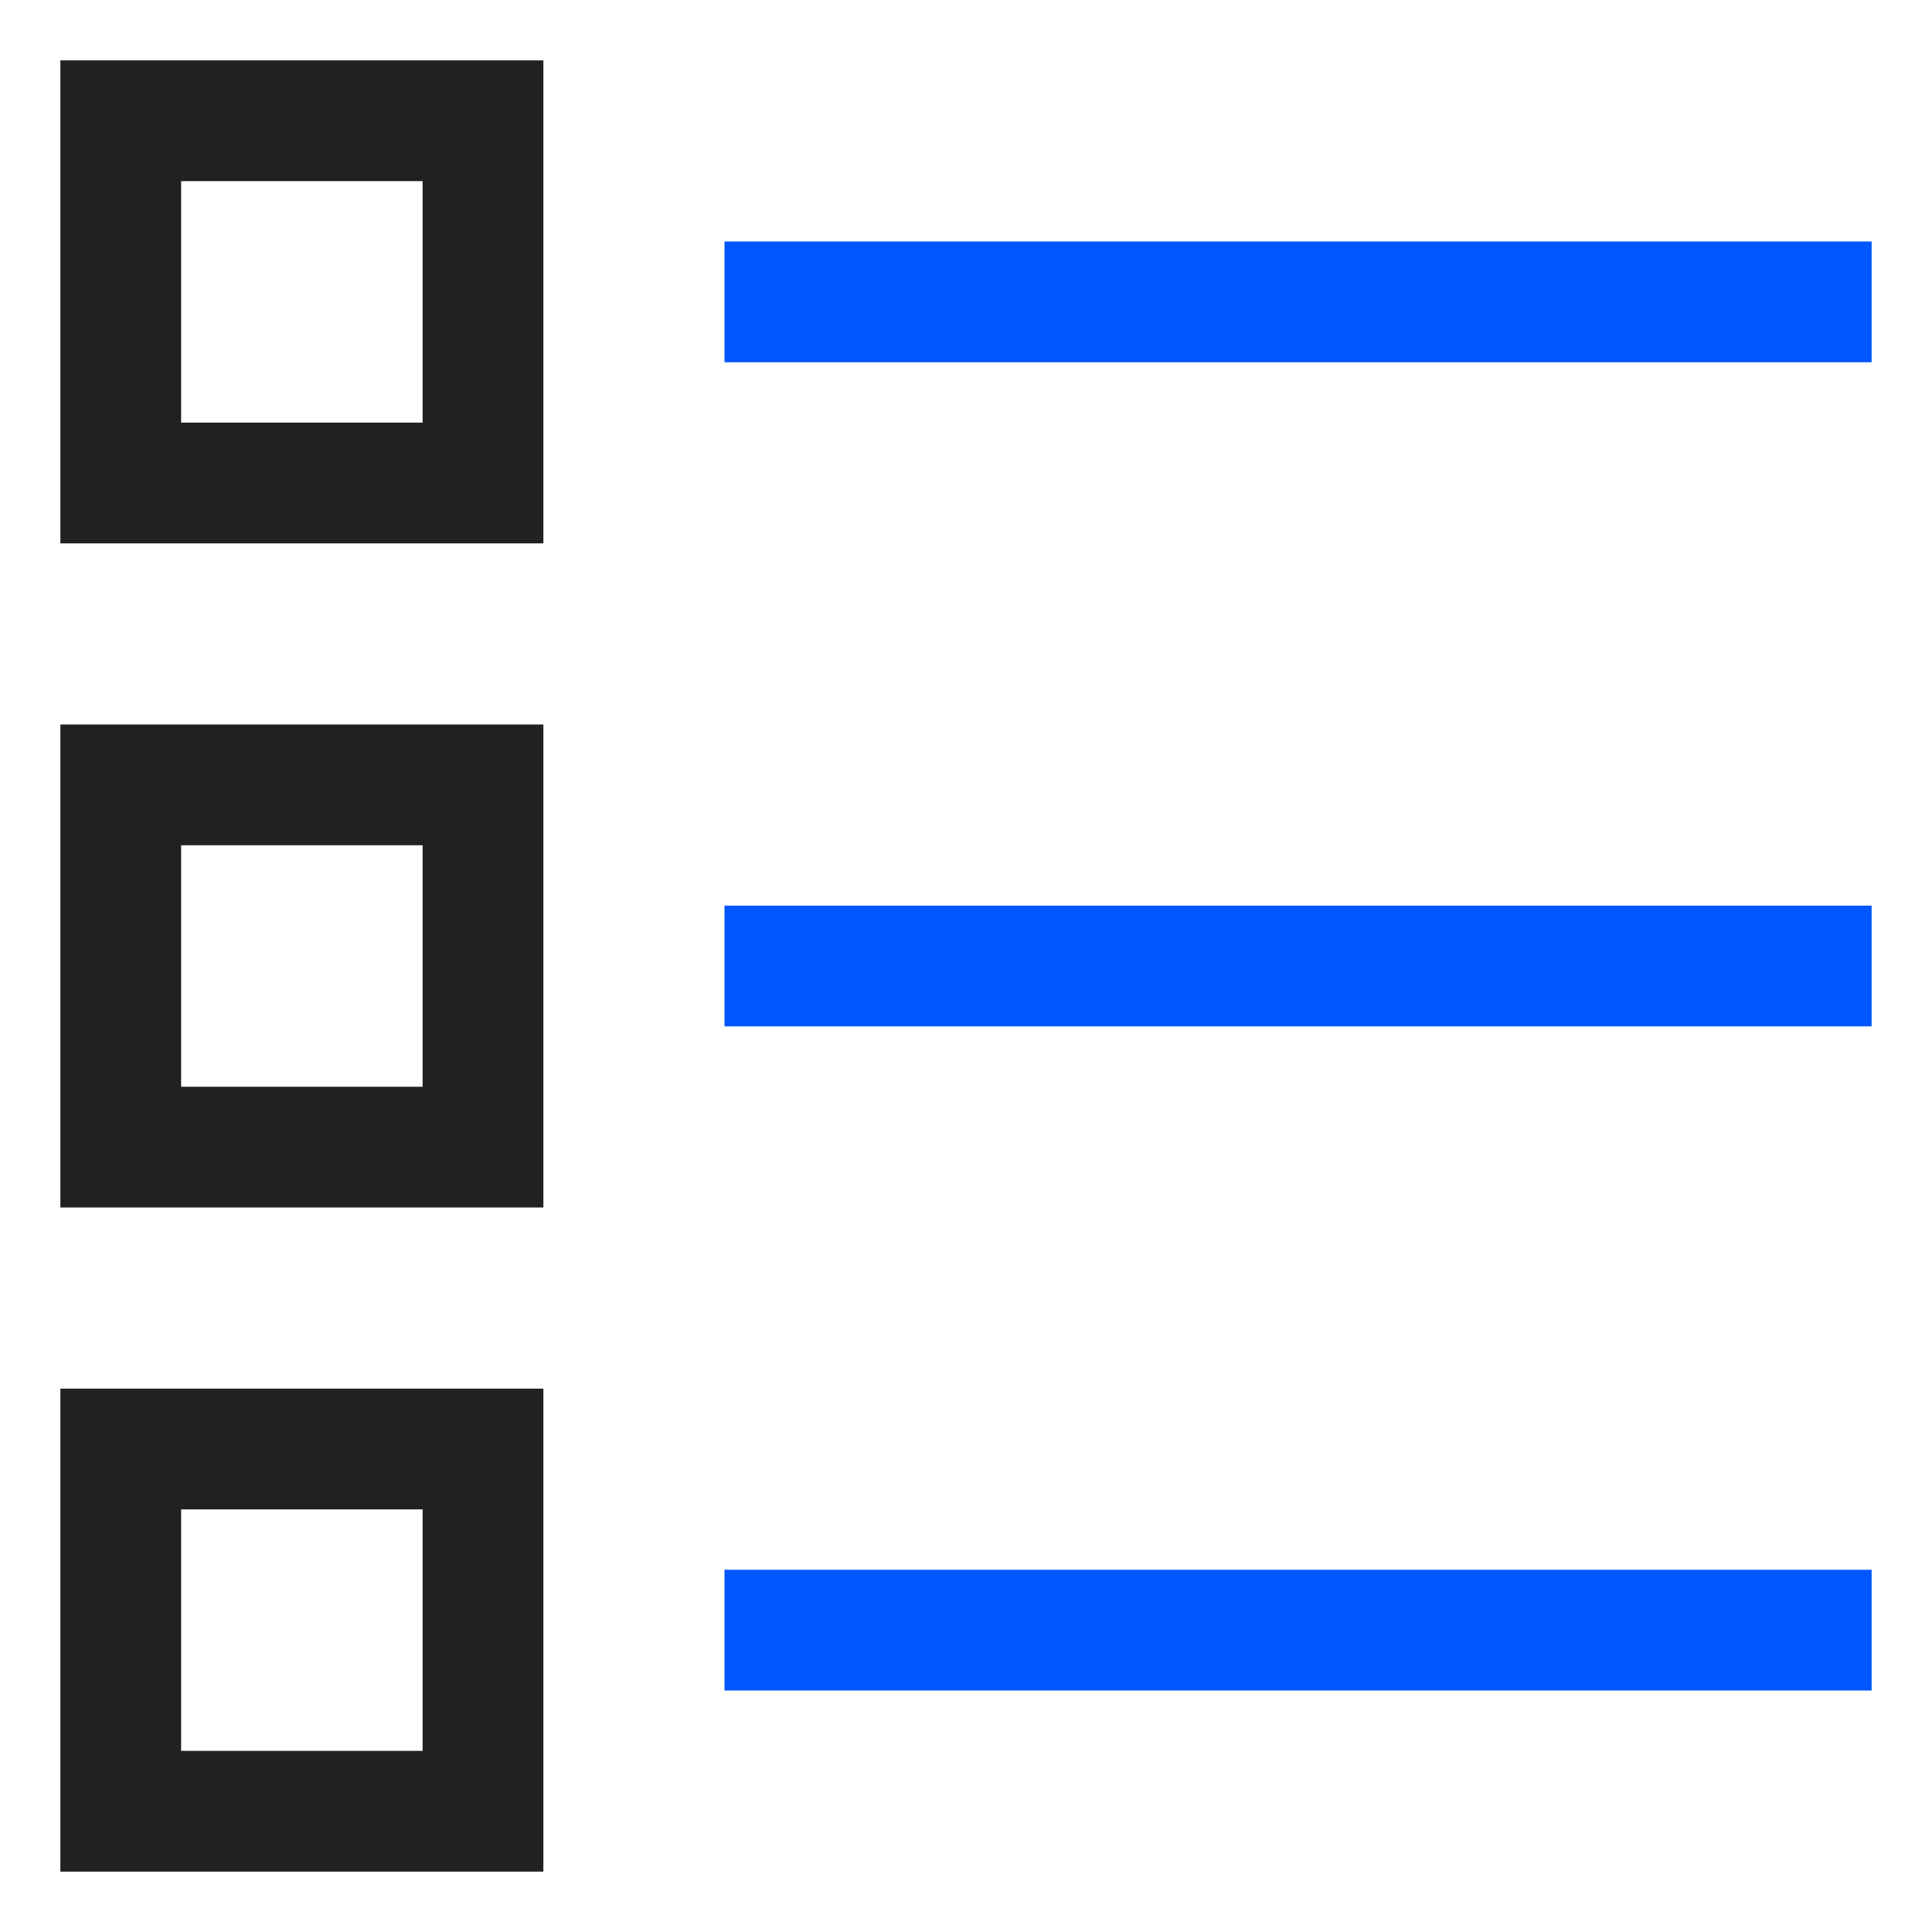 <svg width="32" height="32" viewBox="0 0 32 32" fill="none" xmlns="http://www.w3.org/2000/svg">
<path d="M13 5H30" stroke="#0057FF" stroke-width="2" stroke-miterlimit="10" stroke-linecap="square"/>
<path d="M13 16H30" stroke="#0057FF" stroke-width="2" stroke-miterlimit="10" stroke-linecap="square"/>
<path d="M13 27H30" stroke="#0057FF" stroke-width="2" stroke-miterlimit="10" stroke-linecap="square"/>
<path d="M8 2H2V8H8V2Z" stroke="#212121" stroke-width="2" stroke-miterlimit="10" stroke-linecap="square"/>
<path d="M8 13H2V19H8V13Z" stroke="#212121" stroke-width="2" stroke-miterlimit="10" stroke-linecap="square"/>
<path d="M8 24H2V30H8V24Z" stroke="#212121" stroke-width="2" stroke-miterlimit="10" stroke-linecap="square"/>
</svg>
